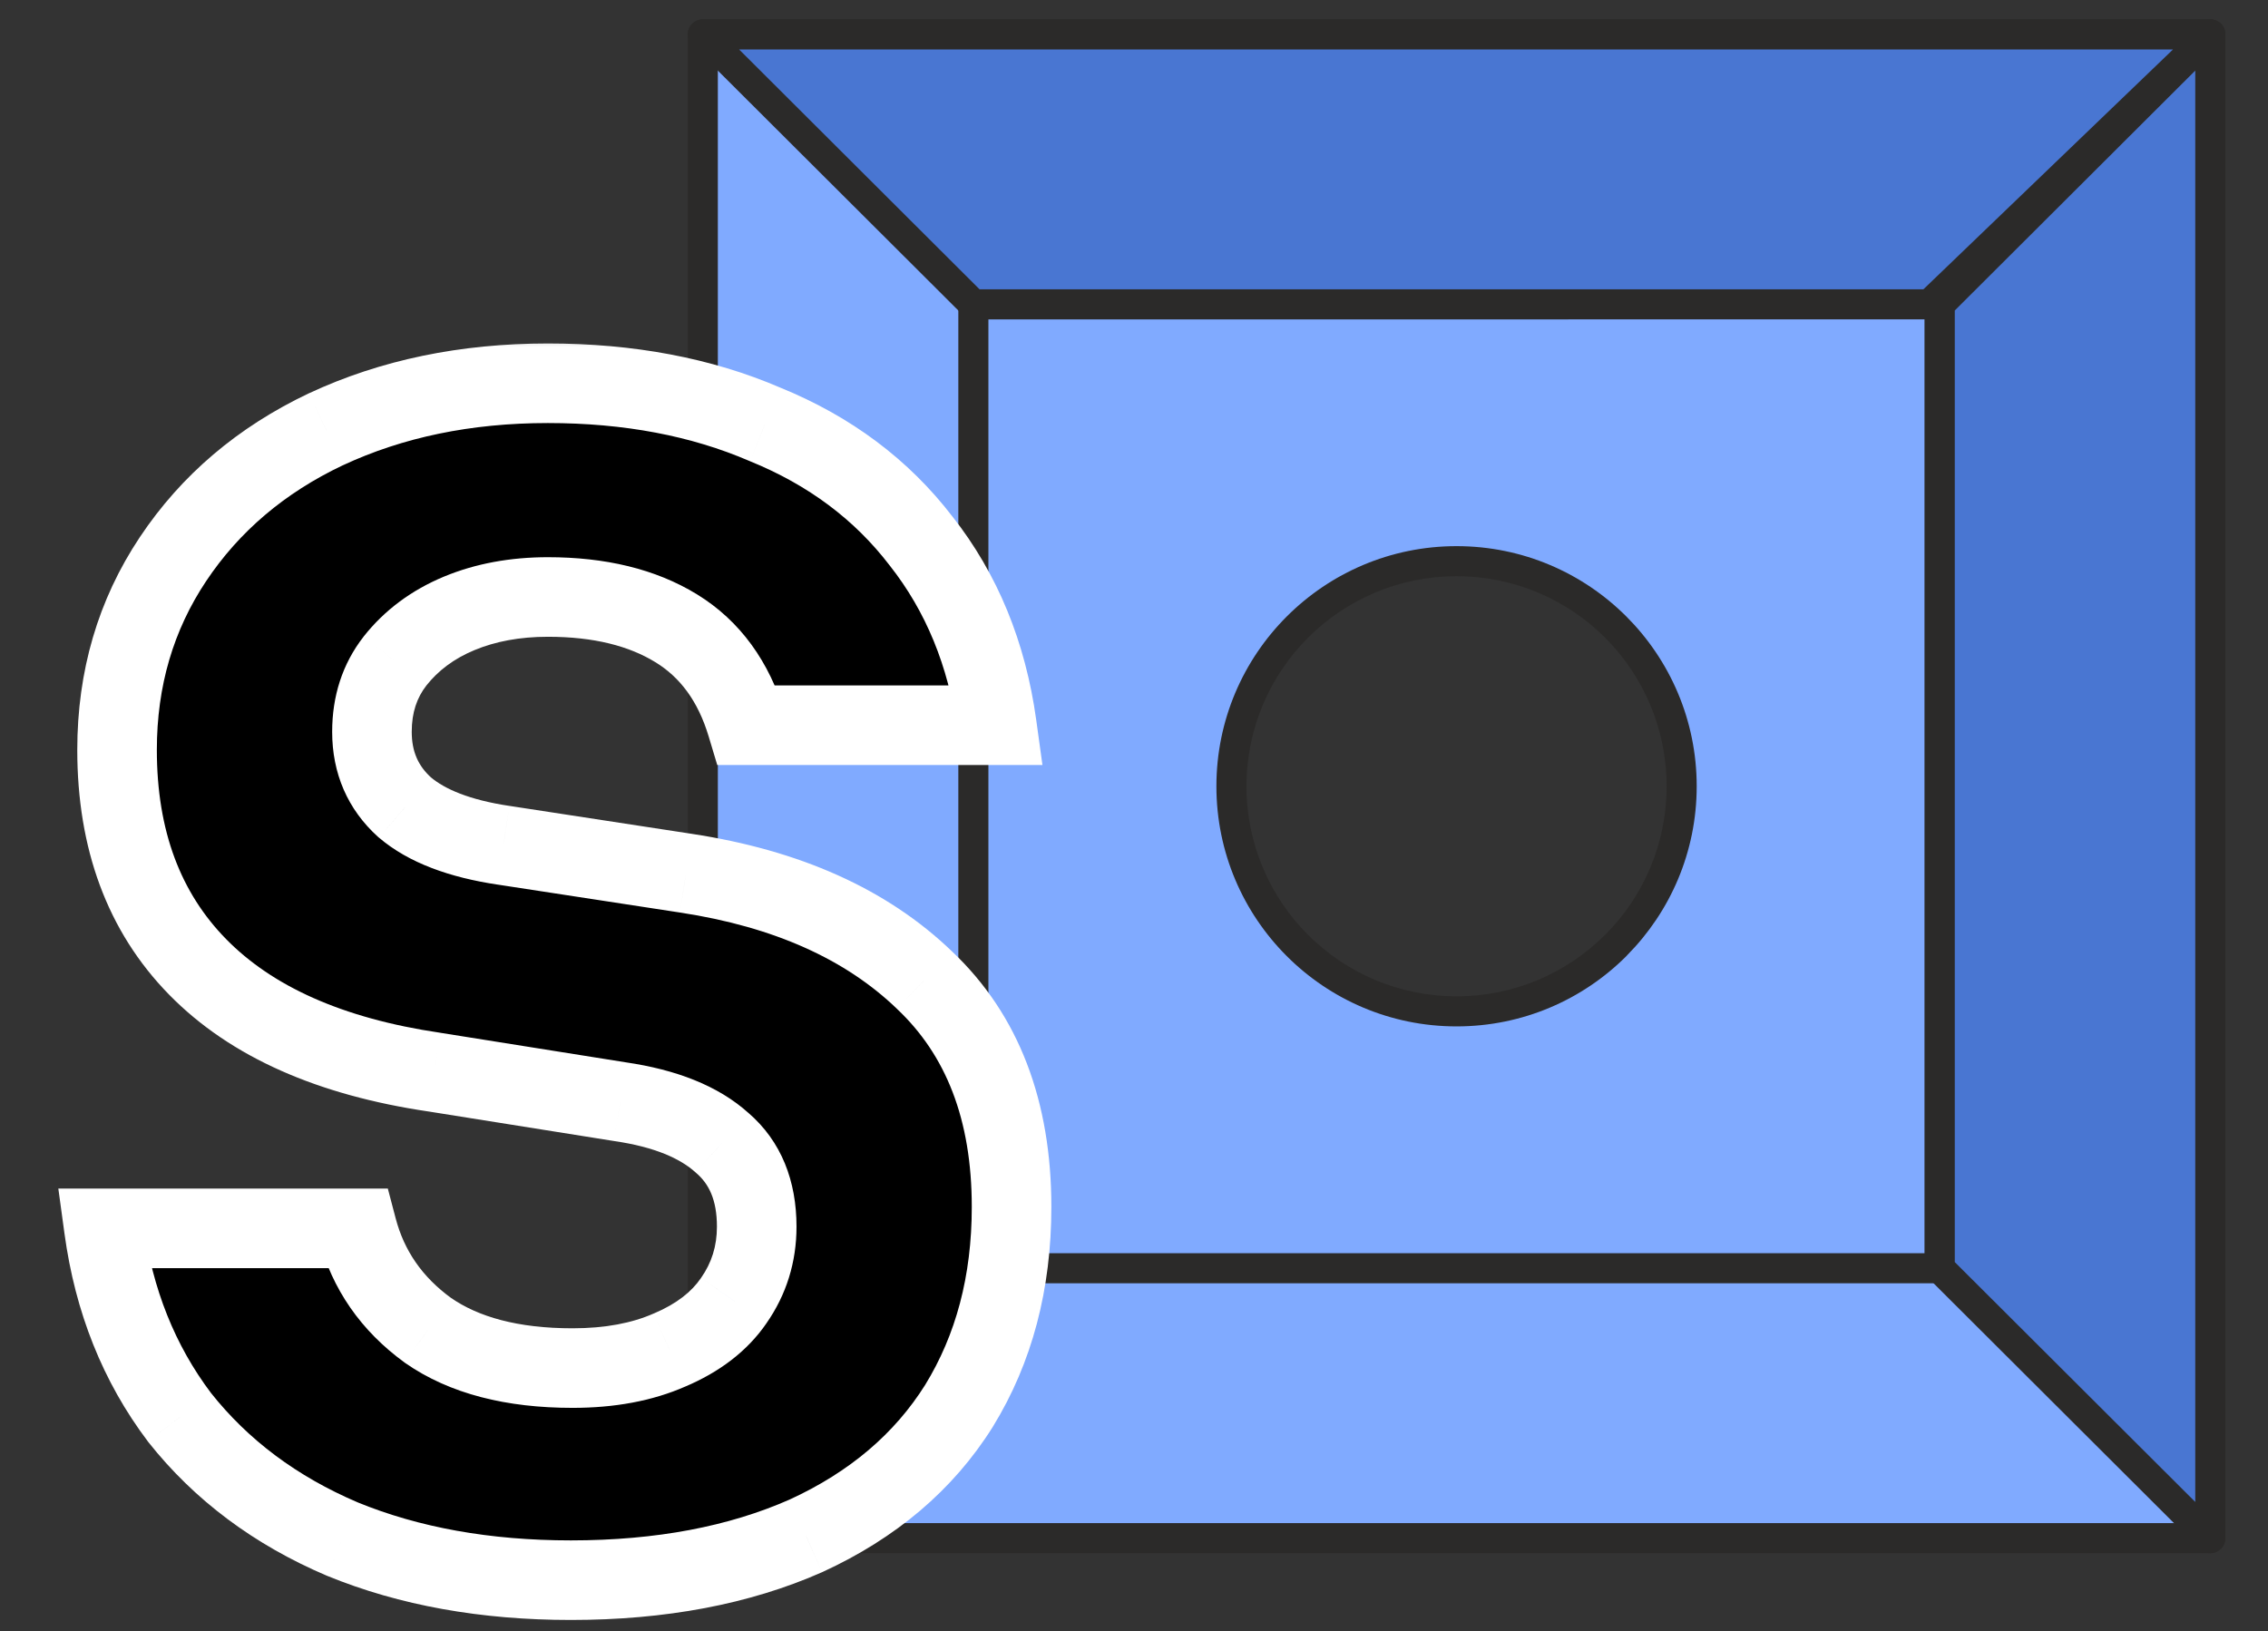 <svg width="57" height="41" viewBox="0 0 57 41" fill="none" xmlns="http://www.w3.org/2000/svg">
<rect x="0" y="0" width="57" height="41" fill="#333333" stroke="none"/>
<path fill-rule="evenodd" clip-rule="evenodd" d="M17.663 0.865H55.551V38.66H17.663V0.865ZM42.264 19.763C42.264 22.887 39.731 25.42 36.607 25.42C33.482 25.42 30.949 22.887 30.949 19.763C30.949 16.638 33.482 14.105 36.607 14.105C39.731 14.105 42.264 16.638 42.264 19.763Z" fill="#80AAFF"/>
<path d="M18.041 38.282H55.173V1.243H18.041V38.282ZM55.551 39.038H17.663C17.454 39.038 17.285 38.869 17.285 38.66V0.865C17.285 0.657 17.454 0.487 17.663 0.487H55.551C55.76 0.487 55.929 0.657 55.929 0.865V38.66C55.929 38.869 55.76 39.038 55.551 39.038Z" fill="#2B2A29"/>
<path d="M24.841 31.499H48.373V8.027H24.841V31.499ZM48.751 32.255H24.463C24.254 32.255 24.085 32.086 24.085 31.877V7.649C24.085 7.44 24.254 7.271 24.463 7.271H48.751C48.959 7.271 49.129 7.44 49.129 7.649V31.877C49.129 32.086 48.959 32.255 48.751 32.255Z" fill="#2B2A29"/>
<path fill-rule="evenodd" clip-rule="evenodd" d="M24.463 7.649L17.663 0.865H55.551L48.491 7.649H24.463Z" fill="#4976D2"/>
<path d="M24.177 7.896L17.397 1.132C17.25 0.986 17.249 0.747 17.396 0.599C17.469 0.525 17.566 0.488 17.663 0.488L55.551 0.487C55.759 0.487 55.929 0.657 55.929 0.865C55.929 0.982 55.875 1.087 55.792 1.156L48.752 7.921C48.679 7.991 48.585 8.026 48.491 8.026L24.463 8.027C24.349 8.027 24.246 7.976 24.177 7.896ZM18.575 1.243L24.618 7.271H48.34L54.613 1.243H18.575Z" fill="#2B2A29"/>
<path fill-rule="evenodd" clip-rule="evenodd" d="M48.75 31.877L55.55 38.66V0.865L48.75 7.649V31.877Z" fill="#4976D2"/>
<path d="M49.128 31.722L55.172 37.751V1.774L49.128 7.804V31.722ZM55.284 38.928L48.504 32.164C48.423 32.094 48.372 31.991 48.372 31.877V7.649C48.373 7.552 48.41 7.455 48.484 7.382L55.264 0.618C55.333 0.538 55.436 0.487 55.55 0.487C55.759 0.487 55.928 0.657 55.928 0.865V38.66C55.927 38.756 55.89 38.853 55.817 38.926C55.671 39.074 55.432 39.074 55.284 38.928Z" fill="#2B2A29"/>
<path d="M24.729 32.144L17.929 38.928L17.398 38.393L24.198 31.61L24.729 32.144Z" fill="#2B2A29"/>
<path d="M41.886 19.763C41.886 18.304 41.295 16.984 40.341 16.029C39.385 15.074 38.065 14.483 36.607 14.483C35.149 14.483 33.828 15.074 32.873 16.029C31.918 16.985 31.327 18.305 31.327 19.763C31.327 21.221 31.918 22.541 32.873 23.496C33.828 24.451 35.149 25.042 36.607 25.042C38.065 25.042 39.385 24.451 40.34 23.496L40.359 23.479C41.303 22.525 41.886 21.212 41.886 19.763ZM40.875 15.496C41.966 16.588 42.642 18.097 42.642 19.763C42.642 21.418 41.975 22.918 40.895 24.008L40.875 24.031C39.783 25.123 38.273 25.798 36.607 25.798C34.94 25.798 33.431 25.123 32.339 24.031C31.247 22.939 30.571 21.43 30.571 19.763C30.571 18.096 31.247 16.587 32.339 15.495C33.431 14.403 34.94 13.727 36.607 13.727C38.273 13.727 39.783 14.403 40.875 15.496Z" fill="#2B2A29"/>
<mask id="path-10-outside-1_11162_143" maskUnits="userSpaceOnUse" x="0.917" y="8.221" width="26" height="33" fill="black">
<rect fill="white" x="0.917" y="8.221" width="26" height="33"/>
<path d="M8.976 30.874C9.251 31.921 9.844 32.775 10.753 33.436C11.662 34.069 12.874 34.386 14.389 34.386C15.326 34.386 16.139 34.235 16.828 33.932C17.544 33.629 18.081 33.215 18.439 32.692C18.825 32.141 19.018 31.521 19.018 30.832C19.018 29.923 18.729 29.221 18.15 28.725C17.571 28.201 16.717 27.857 15.588 27.692L10.918 26.948C8.301 26.562 6.317 25.68 4.967 24.303C3.617 22.925 2.942 21.107 2.942 18.848C2.942 17.057 3.411 15.459 4.347 14.054C5.284 12.649 6.565 11.561 8.191 10.79C9.844 10.018 11.703 9.633 13.77 9.633C15.808 9.633 17.627 9.977 19.224 10.666C20.85 11.327 22.159 12.305 23.15 13.6C24.17 14.895 24.803 16.437 25.051 18.228H18.77C18.439 17.126 17.847 16.313 16.993 15.79C16.139 15.267 15.064 15.005 13.77 15.005C12.943 15.005 12.199 15.143 11.538 15.418C10.877 15.694 10.339 16.093 9.926 16.616C9.541 17.112 9.348 17.705 9.348 18.393C9.348 19.165 9.623 19.799 10.174 20.294C10.725 20.763 11.552 21.08 12.654 21.245L17.241 21.947C19.775 22.333 21.773 23.229 23.233 24.634C24.693 26.011 25.423 27.912 25.423 30.336C25.423 32.237 24.982 33.904 24.101 35.337C23.219 36.742 21.938 37.83 20.258 38.601C18.577 39.345 16.607 39.717 14.348 39.717C12.199 39.717 10.284 39.373 8.604 38.684C6.923 37.968 5.56 36.948 4.513 35.626C3.493 34.276 2.86 32.692 2.612 30.874H8.976Z"/>
</mask>
<path d="M8.976 30.874C9.251 31.921 9.844 32.775 10.753 33.436C11.662 34.069 12.874 34.386 14.389 34.386C15.326 34.386 16.139 34.235 16.828 33.932C17.544 33.629 18.081 33.215 18.439 32.692C18.825 32.141 19.018 31.521 19.018 30.832C19.018 29.923 18.729 29.221 18.15 28.725C17.571 28.201 16.717 27.857 15.588 27.692L10.918 26.948C8.301 26.562 6.317 25.68 4.967 24.303C3.617 22.925 2.942 21.107 2.942 18.848C2.942 17.057 3.411 15.459 4.347 14.054C5.284 12.649 6.565 11.561 8.191 10.79C9.844 10.018 11.703 9.633 13.77 9.633C15.808 9.633 17.627 9.977 19.224 10.666C20.85 11.327 22.159 12.305 23.15 13.6C24.17 14.895 24.803 16.437 25.051 18.228H18.77C18.439 17.126 17.847 16.313 16.993 15.79C16.139 15.267 15.064 15.005 13.77 15.005C12.943 15.005 12.199 15.143 11.538 15.418C10.877 15.694 10.339 16.093 9.926 16.616C9.541 17.112 9.348 17.705 9.348 18.393C9.348 19.165 9.623 19.799 10.174 20.294C10.725 20.763 11.552 21.08 12.654 21.245L17.241 21.947C19.775 22.333 21.773 23.229 23.233 24.634C24.693 26.011 25.423 27.912 25.423 30.336C25.423 32.237 24.982 33.904 24.101 35.337C23.219 36.742 21.938 37.83 20.258 38.601C18.577 39.345 16.607 39.717 14.348 39.717C12.199 39.717 10.284 39.373 8.604 38.684C6.923 37.968 5.56 36.948 4.513 35.626C3.493 34.276 2.86 32.692 2.612 30.874H8.976Z" fill="black"/>
<path d="M8.976 30.874L9.943 30.619L9.747 29.874H8.976V30.874ZM10.753 33.436L10.165 34.244L10.173 34.25L10.181 34.256L10.753 33.436ZM16.828 33.932L16.438 33.011L16.431 33.013L16.425 33.016L16.828 33.932ZM18.439 32.692L17.62 32.118L17.614 32.127L18.439 32.692ZM18.15 28.725L17.479 29.466L17.489 29.475L17.499 29.484L18.15 28.725ZM15.588 27.692L15.431 28.679L15.443 28.681L15.588 27.692ZM10.918 26.948L11.075 25.96L11.064 25.958L10.918 26.948ZM4.967 24.303L5.682 23.603H5.682L4.967 24.303ZM8.191 10.79L7.768 9.883L7.762 9.886L8.191 10.79ZM19.224 10.666L18.829 11.584L18.838 11.588L18.848 11.592L19.224 10.666ZM23.15 13.6L22.356 14.208L22.364 14.218L23.15 13.6ZM25.051 18.228V19.228H26.199L26.042 18.091L25.051 18.228ZM18.77 18.228L17.812 18.515L18.026 19.228H18.77V18.228ZM16.993 15.79L17.515 14.937H17.515L16.993 15.79ZM11.538 15.418L11.153 14.495H11.153L11.538 15.418ZM9.926 16.616L9.141 15.997L9.137 16.003L9.926 16.616ZM10.174 20.294L9.505 21.038L9.516 21.047L9.527 21.056L10.174 20.294ZM12.654 21.245L12.805 20.256L12.802 20.256L12.654 21.245ZM17.241 21.947L17.089 22.936L17.09 22.936L17.241 21.947ZM23.233 24.634L22.54 25.354L22.547 25.361L23.233 24.634ZM24.101 35.337L24.948 35.868L24.952 35.861L24.101 35.337ZM20.258 38.601L20.662 39.516L20.675 39.51L20.258 38.601ZM8.604 38.684L8.212 39.604L8.225 39.609L8.604 38.684ZM4.513 35.626L3.715 36.228L3.722 36.238L3.729 36.247L4.513 35.626ZM2.612 30.874V29.874H1.466L1.621 31.009L2.612 30.874ZM8.009 31.128C8.345 32.407 9.077 33.453 10.165 34.244L11.341 32.627C10.611 32.096 10.157 31.434 9.943 30.619L8.009 31.128ZM10.181 34.256C11.309 35.043 12.743 35.386 14.389 35.386V33.386C13.005 33.386 12.014 33.096 11.325 32.615L10.181 34.256ZM14.389 35.386C15.432 35.386 16.388 35.218 17.23 34.847L16.425 33.016C15.89 33.252 15.22 33.386 14.389 33.386V35.386ZM17.217 34.853C18.07 34.492 18.776 33.97 19.265 33.257L17.614 32.127C17.386 32.46 17.018 32.765 16.438 33.011L17.217 34.853ZM19.259 33.265C19.765 32.542 20.018 31.721 20.018 30.832H18.018C18.018 31.321 17.885 31.74 17.62 32.118L19.259 33.265ZM20.018 30.832C20.018 29.693 19.644 28.688 18.801 27.965L17.499 29.484C17.813 29.753 18.018 30.153 18.018 30.832H20.018ZM18.821 27.983C18.042 27.278 16.972 26.884 15.733 26.702L15.443 28.681C16.463 28.83 17.101 29.124 17.479 29.466L18.821 27.983ZM15.745 26.704L11.075 25.96L10.761 27.935L15.431 28.679L15.745 26.704ZM11.064 25.958C8.584 25.593 6.831 24.776 5.682 23.603L4.253 25.003C5.804 26.585 8.018 27.531 10.772 27.937L11.064 25.958ZM5.682 23.603C4.546 22.444 3.942 20.894 3.942 18.848H1.942C1.942 21.321 2.689 23.407 4.253 25.003L5.682 23.603ZM3.942 18.848C3.942 17.242 4.359 15.84 5.179 14.609L3.515 13.5C2.462 15.079 1.942 16.872 1.942 18.848H3.942ZM5.179 14.609C6.009 13.364 7.146 12.392 8.619 11.693L7.762 9.886C5.984 10.73 4.559 11.934 3.515 13.5L5.179 14.609ZM8.614 11.696C10.118 10.994 11.83 10.633 13.77 10.633V8.633C11.577 8.633 9.57 9.043 7.768 9.884L8.614 11.696ZM13.77 10.633C15.695 10.633 17.375 10.958 18.829 11.584L19.62 9.747C17.878 8.996 15.921 8.633 13.77 8.633V10.633ZM18.848 11.592C20.321 12.191 21.481 13.065 22.356 14.208L23.944 12.992C22.836 11.545 21.379 10.462 19.601 9.739L18.848 11.592ZM22.364 14.218C23.264 15.36 23.835 16.733 24.061 18.365L26.042 18.091C25.772 16.142 25.076 14.429 23.936 12.981L22.364 14.218ZM25.051 17.228H18.77V19.228H25.051V17.228ZM19.728 17.941C19.338 16.641 18.61 15.608 17.515 14.937L16.47 16.643C17.084 17.018 17.541 17.612 17.812 18.515L19.728 17.941ZM17.515 14.937C16.464 14.293 15.196 14.005 13.77 14.005V16.005C14.933 16.005 15.813 16.24 16.47 16.643L17.515 14.937ZM13.77 14.005C12.831 14.005 11.954 14.162 11.153 14.495L11.923 16.341C12.445 16.124 13.055 16.005 13.77 16.005V14.005ZM11.153 14.495C10.347 14.831 9.668 15.33 9.141 15.997L10.711 17.236C11.011 16.856 11.406 16.556 11.923 16.341L11.153 14.495ZM9.137 16.003C8.601 16.691 8.348 17.505 8.348 18.393H10.348C10.348 17.904 10.48 17.534 10.716 17.23L9.137 16.003ZM8.348 18.393C8.348 19.435 8.734 20.344 9.505 21.038L10.843 19.551C10.512 19.253 10.348 18.894 10.348 18.393H8.348ZM9.527 21.056C10.277 21.694 11.311 22.055 12.505 22.234L12.802 20.256C11.793 20.105 11.174 19.831 10.822 19.532L9.527 21.056ZM12.502 22.233L17.089 22.936L17.392 20.959L12.805 20.256L12.502 22.233ZM17.09 22.936C19.475 23.299 21.264 24.126 22.54 25.354L23.926 23.913C22.282 22.331 20.076 21.367 17.391 20.959L17.09 22.936ZM22.547 25.361C23.766 26.511 24.423 28.126 24.423 30.336H26.423C26.423 27.698 25.62 25.511 23.919 23.906L22.547 25.361ZM24.423 30.336C24.423 32.077 24.021 33.557 23.249 34.813L24.952 35.861C25.943 34.251 26.423 32.398 26.423 30.336H24.423ZM23.254 34.805C22.487 36.027 21.365 36.993 19.84 37.693L20.675 39.51C22.511 38.667 23.951 37.457 24.948 35.868L23.254 34.805ZM19.853 37.687C18.325 38.363 16.499 38.717 14.348 38.717V40.717C16.715 40.717 18.828 40.327 20.662 39.516L19.853 37.687ZM14.348 38.717C12.306 38.717 10.523 38.39 8.983 37.759L8.225 39.609C10.046 40.355 12.092 40.717 14.348 40.717V38.717ZM8.996 37.764C7.456 37.108 6.232 36.186 5.297 35.005L3.729 36.247C4.888 37.711 6.391 38.828 8.212 39.604L8.996 37.764ZM5.311 35.023C4.403 33.822 3.829 32.402 3.603 30.738L1.621 31.009C1.89 32.982 2.583 34.73 3.715 36.228L5.311 35.023ZM2.612 31.874H8.976V29.874H2.612V31.874Z" fill="white" mask="url(#path-10-outside-1_11162_143)"/>
</svg>
